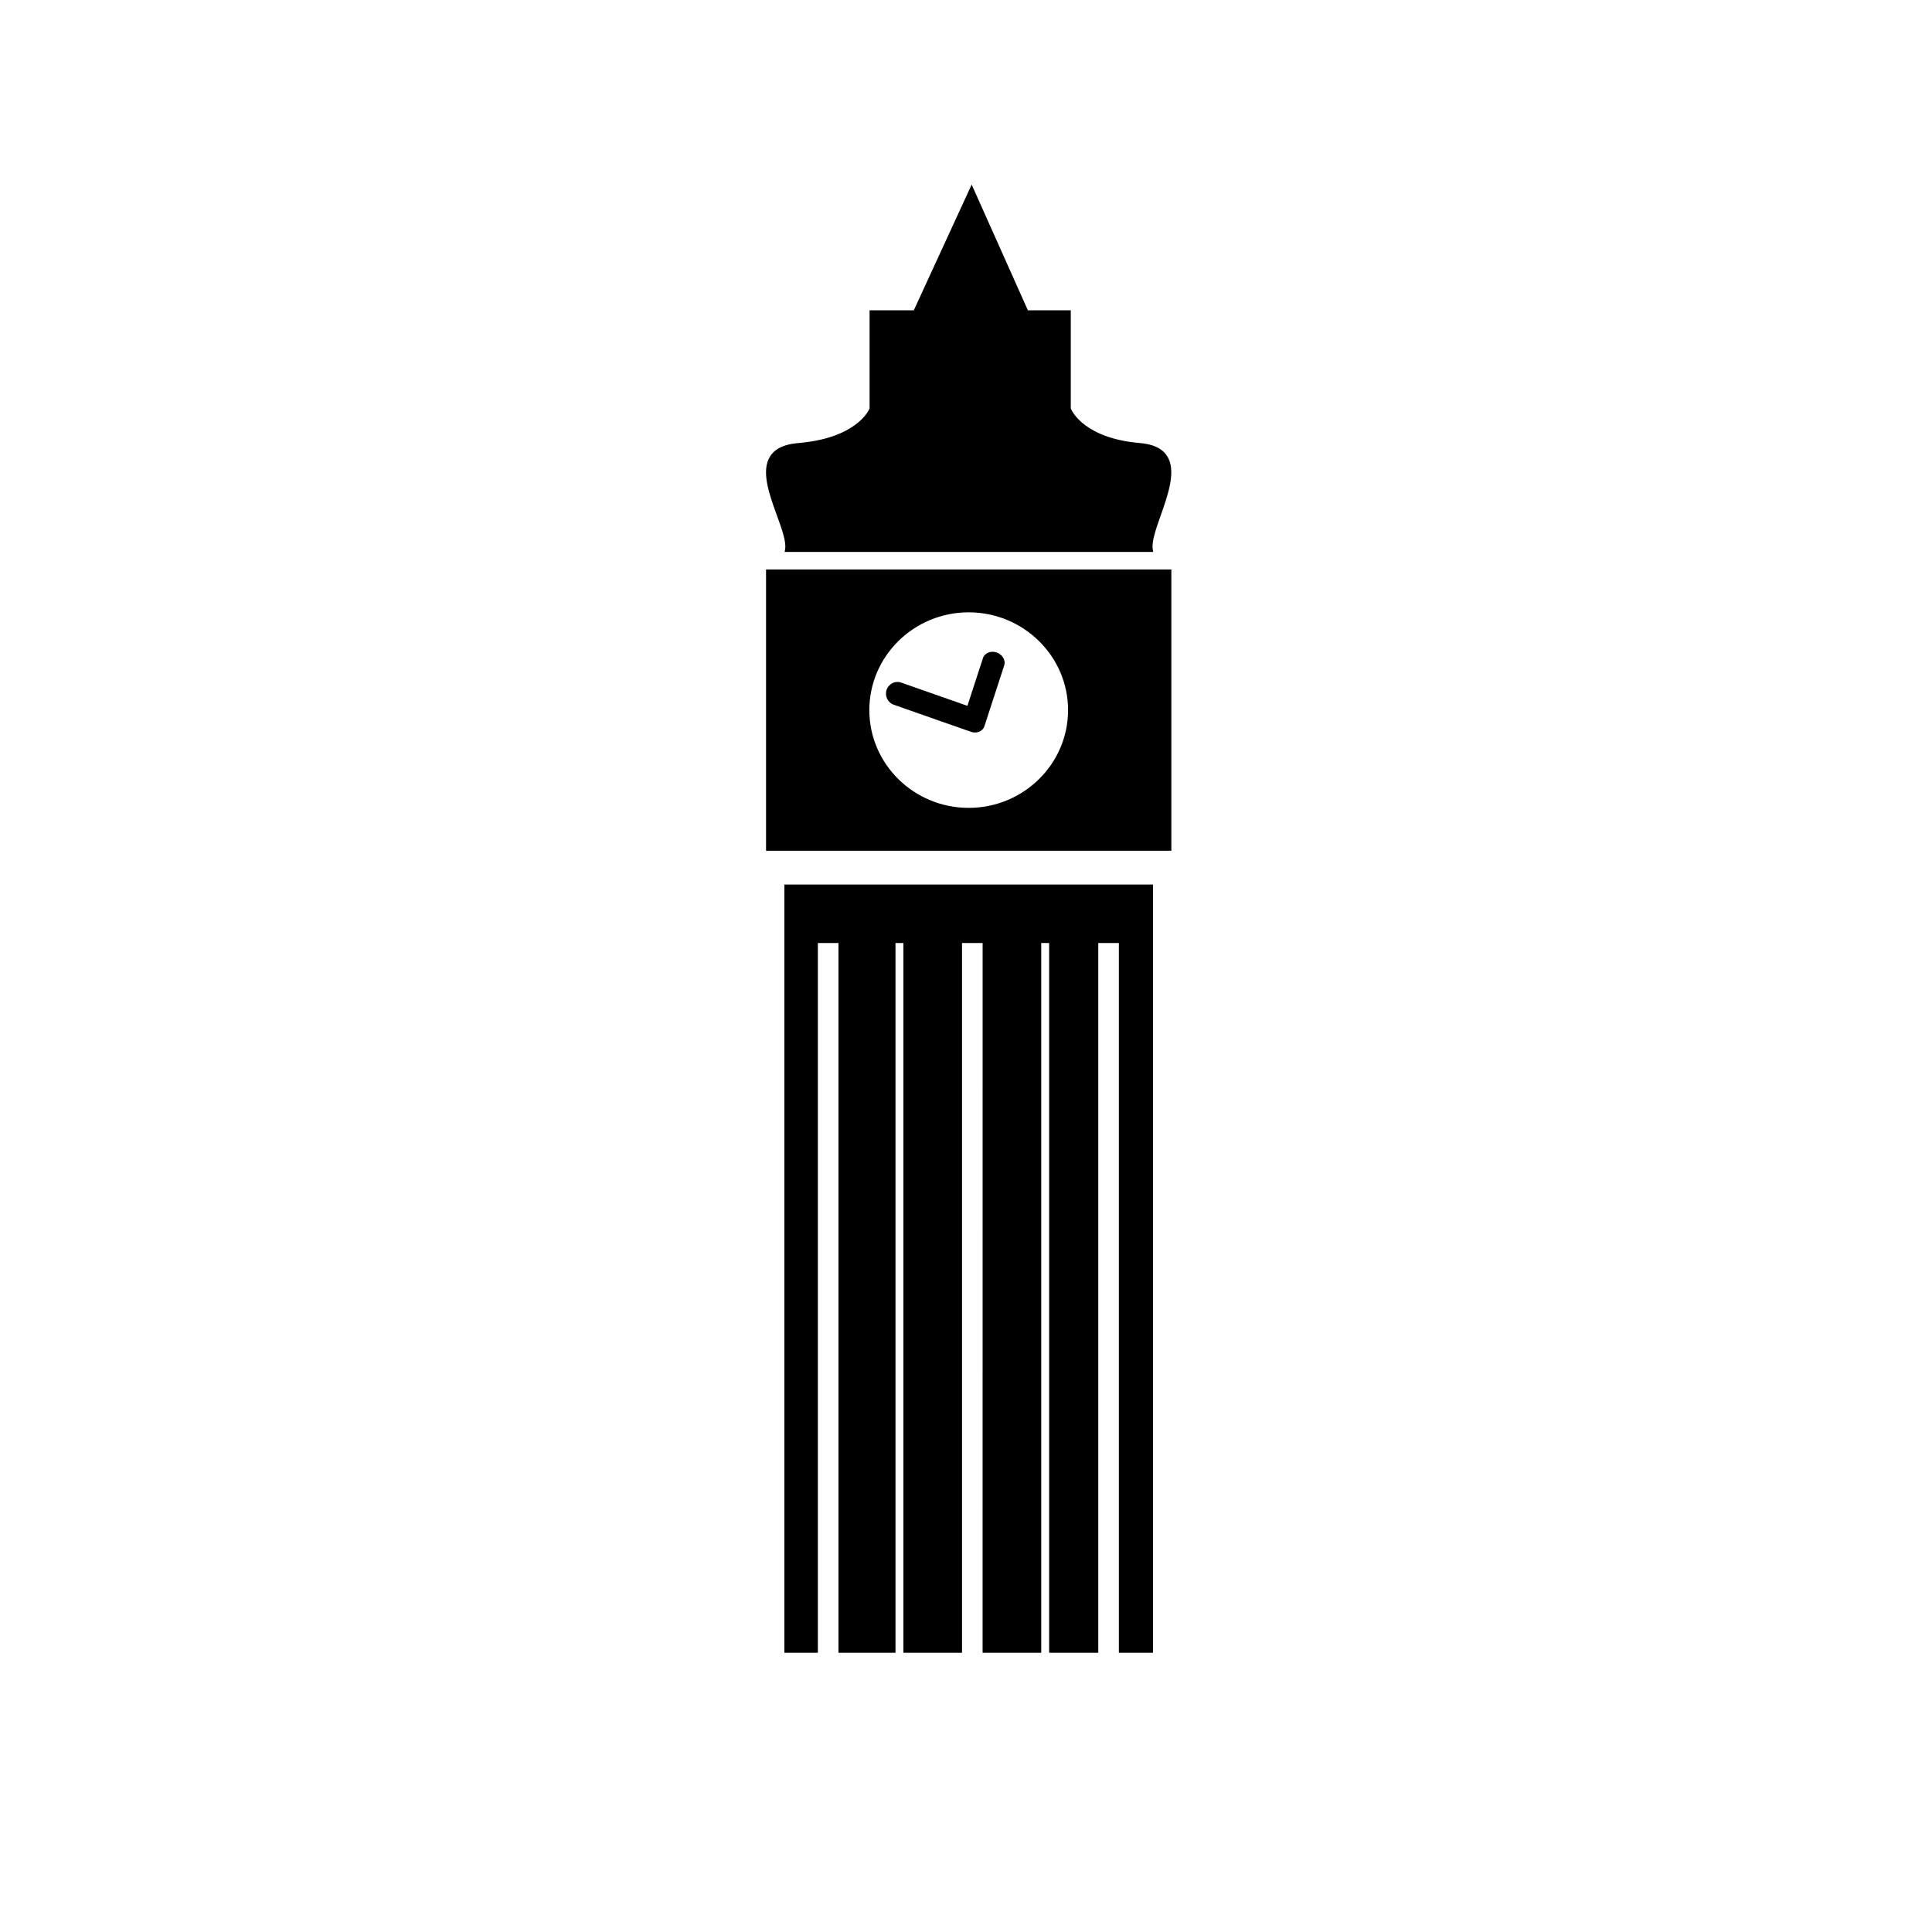 <?xml version="1.0" encoding="UTF-8"?>
<!-- Uploaded to: SVG Repo, www.svgrepo.com, Generator: SVG Repo Mixer Tools -->
<svg fill="#000000" width="800px" height="800px" version="1.1" viewBox="144 144 512 512" xmlns="http://www.w3.org/2000/svg">
 <g>
  <path d="m401.51 289.63h47.375c-1.113-6.902 13.371-26.215-2.785-27.594-16.156-1.379-18.941-9.664-18.941-9.664v-25.523h-11.148l-14.5-32.422-14.93 32.426h-11.492v25.523s-2.871 8.281-19.523 9.656c-16.66 1.379-1.723 20.691-2.871 27.594h48.816z"/>
  <path d="m449.62 290.27h-97.676l0.121-0.734c0.336-2.016-0.891-5.402-2.191-8.977-2-5.508-4.266-11.75-1.777-15.633 1.32-2.055 3.742-3.203 7.41-3.508 15.055-1.25 18.57-8.289 18.941-9.152v-26.031h11.719l15.336-33.32 14.898 33.32h11.371v26.031c0.359 0.855 3.754 7.906 18.367 9.152 3.516 0.301 5.856 1.422 7.148 3.426 2.504 3.875 0.289 10.16-1.668 15.707-1.266 3.582-2.453 6.961-2.133 8.984zm-96.238-1.262h94.812c-0.066-2.309 1.062-5.508 2.246-8.871 1.859-5.273 3.965-11.25 1.797-14.609-1.066-1.652-3.094-2.586-6.195-2.852-16.379-1.402-19.367-9.734-19.48-10.086l-0.035-0.203v-24.895h-10.926l-14.102-31.531-14.516 31.527h-11.266l-0.035 25.102c-0.121 0.352-3.203 8.688-20.066 10.082-3.254 0.273-5.359 1.23-6.453 2.934-2.152 3.359 0 9.289 1.898 14.52 1.223 3.367 2.387 6.566 2.32 8.883z"/>
  <path d="m347.64 295.54v73.293h106.15v-73.293zm53.078 63.188c-14.887 0-26.957-11.879-26.957-26.539s12.07-26.539 26.957-26.539c14.895 0 26.969 11.879 26.969 26.539 0 14.656-12.078 26.539-26.969 26.539z"/>
  <path d="m454.42 369.46h-107.41v-74.555h107.41zm-106.16-1.258h104.89v-72.035h-104.89zm52.449-8.848c-15.215 0-27.59-12.188-27.59-27.172 0-14.984 12.379-27.172 27.59-27.172 15.219 0 27.598 12.188 27.598 27.172 0 14.984-12.383 27.172-27.598 27.172zm0-53.082c-14.52 0-26.328 11.621-26.328 25.91 0 14.289 11.809 25.91 26.328 25.91 14.523 0 26.34-11.621 26.34-25.91 0-14.285-11.82-25.91-26.34-25.91z"/>
  <path d="m401.9 332.26c1.23 0.43 1.883 1.828 1.457 3.125-0.418 1.293-1.754 1.996-2.973 1.566l-19.375-6.801c-1.223-0.434-1.879-1.824-1.457-3.125 0.418-1.293 1.754-1.996 2.977-1.566z"/>
  <path d="m401.12 337.7c-0.316 0-0.637-0.055-0.941-0.16l-19.383-6.801c-1.547-0.543-2.371-2.301-1.844-3.91 0.516-1.586 2.246-2.492 3.785-1.965l19.371 6.797c1.551 0.543 2.379 2.301 1.844 3.914-0.398 1.27-1.543 2.125-2.832 2.125zm-19.328-11.738c-0.734 0-1.395 0.504-1.637 1.258-0.316 0.969 0.16 2.016 1.062 2.332l19.375 6.797c0.867 0.316 1.859-0.238 2.16-1.164 0.316-0.973-0.156-2.019-1.062-2.336l-19.371-6.797c-0.168-0.055-0.348-0.09-0.527-0.09z"/>
  <path d="m404.29 336.26c-0.336 1.023-1.598 1.496-2.828 1.062-1.223-0.434-1.941-1.605-1.613-2.629l5.25-16.125c0.332-1.023 1.598-1.5 2.816-1.066 1.234 0.434 1.953 1.613 1.617 2.637z"/>
  <path d="m402.37 338.12c-0.371 0-0.75-0.066-1.117-0.195-1.535-0.543-2.434-2.074-2-3.422l5.25-16.125c0.434-1.328 2.102-2.012 3.621-1.465 1.547 0.543 2.445 2.082 2.004 3.426l-5.25 16.121c-0.324 1.004-1.312 1.66-2.508 1.66zm4.641-20.148c-0.641 0-1.152 0.312-1.309 0.797l-5.25 16.125c-0.223 0.695 0.324 1.523 1.223 1.844 0.867 0.309 1.797-0.016 2.016-0.672l5.246-16.121c0.23-0.699-0.316-1.527-1.23-1.848-0.23-0.082-0.465-0.125-0.695-0.125z"/>
  <path d="m352.5 379.06v202.32h7.613v-188.09h6.719v188.09h13.855v-188.09h3.356v188.09h14.277v-188.09h6.715v188.09h14.281v-188.09h3.356v188.09h11.758v-188.09h6.715v188.09h7.777v-202.32z"/>
  <path d="m449.55 582h-9.039v-188.09h-5.457v188.09h-13.02v-188.09h-2.098v188.09h-15.539l0.004-188.09h-5.457v188.09h-15.531v-188.09h-2.102v188.09h-15.113v-188.09h-5.457v188.09h-8.871v-203.58h97.684v203.57zm-7.781-1.258h6.519v-201.05h-95.164v201.05h6.352v-188.09h7.977v188.09h12.594v-188.09h4.621v188.09h13.012l0.004-188.09h7.977v188.09h13.02l-0.004-188.09h4.613v188.09h10.5v-188.09h7.977v188.09z"/>
 </g>
</svg>